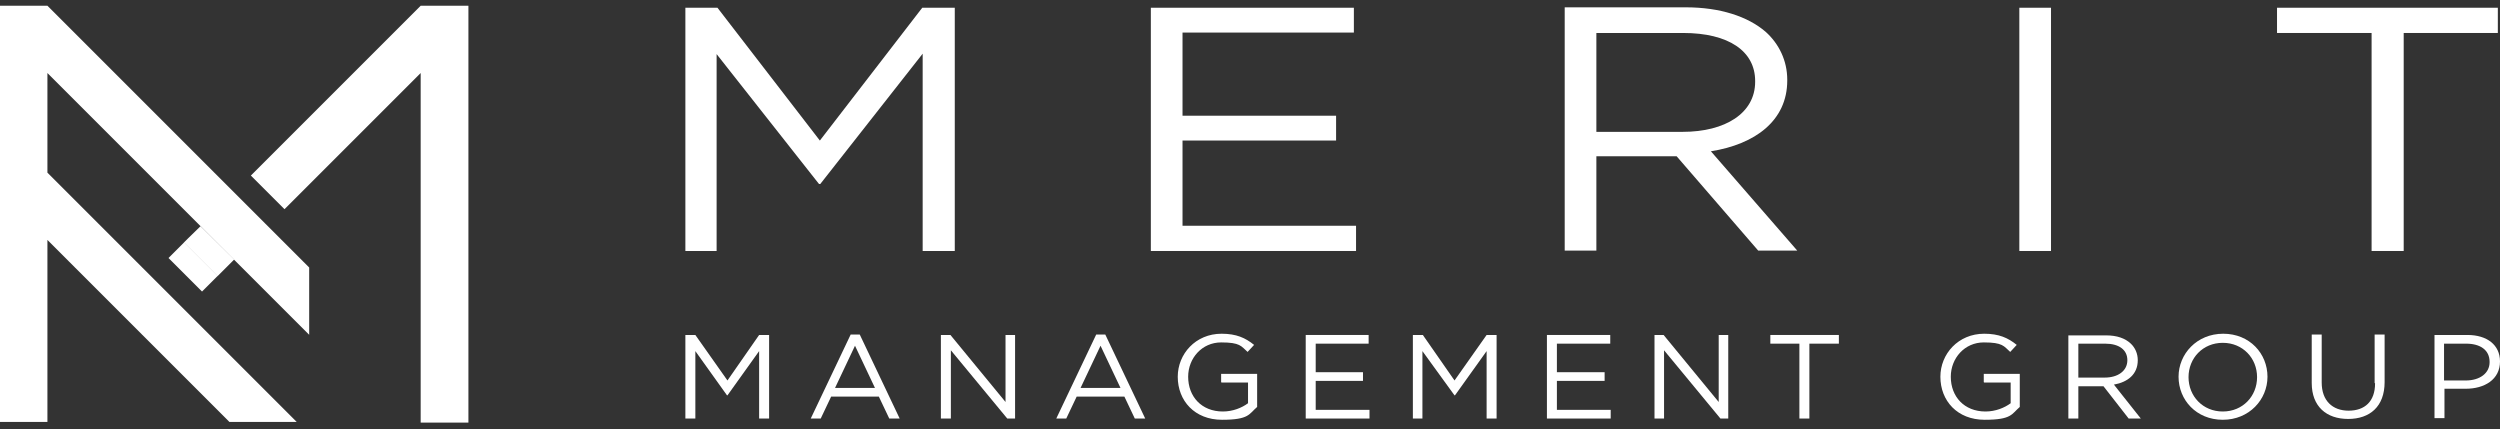 <svg xmlns="http://www.w3.org/2000/svg" width="268" height="46" viewBox="0 0 268 46" fill="none"><rect x="0" y="0" width="268" height="46" fill="#333333" stroke="none"/><path d="M76.821 5.799L87.796 19.724H87.935L98.91 5.755V26.908H102.352V0.832H98.864L87.889 15.068L76.914 0.832H73.472V26.908H76.821V5.799Z" fill="white"></path><path d="M145.368 24.201H126.766V15.065H143.229V12.405H126.766V3.491H145.135V0.83H123.371V26.906H145.368V24.201Z" fill="white"></path><path d="M171.131 16.75H179.734L188.477 26.862H192.663L183.408 16.218C188.152 15.464 191.593 12.937 191.593 8.635V8.546C191.593 6.506 190.709 4.688 189.268 3.402C187.361 1.761 184.385 0.785 180.711 0.785H167.736V26.862H171.131V16.75ZM171.131 3.535H180.432C185.315 3.535 188.152 5.486 188.152 8.679V8.768C188.152 12.138 184.943 14.134 180.386 14.134H171.131V3.535Z" fill="white"></path><path d="M219.868 0.83H216.473V26.906H219.868V0.83Z" fill="white"></path><path d="M254.235 26.906H257.676V3.535H267.767V0.83H244.097V3.535H254.235V26.906Z" fill="white"></path><path d="M81.378 44.867H82.448V35.909H81.378L77.983 40.787L74.542 35.909H73.472V44.867H74.542V37.638L77.937 42.383H77.983L81.378 37.638V44.867Z" fill="white"></path><path d="M92.167 35.864H91.191L86.912 44.867H87.982L89.098 42.517H94.213L95.329 44.867H96.445L92.167 35.864ZM89.516 41.585L91.656 37.062L93.795 41.585H89.516Z" fill="white"></path><path d="M107.792 43.093L101.886 35.909H100.863V44.867H101.933V37.55L107.978 44.867H108.816V35.909H107.792V43.093Z" fill="white"></path><path d="M117.512 35.864L113.233 44.867H114.303L115.419 42.517H120.535L121.651 44.867H122.767L118.488 35.864H117.512ZM115.838 41.585L117.977 37.062L120.116 41.585H115.838Z" fill="white"></path><path d="M130.952 41.009H133.788V43.226C133.137 43.714 132.161 44.113 131.091 44.113C128.812 44.113 127.371 42.517 127.371 40.388C127.371 38.392 128.859 36.707 130.905 36.707C132.951 36.707 133.044 37.106 133.742 37.727L134.439 36.973C133.509 36.219 132.533 35.776 130.952 35.776C128.161 35.776 126.255 37.949 126.255 40.388C126.255 42.96 128.068 45 130.998 45C133.928 45 133.881 44.379 134.765 43.625V40.077H130.905V40.964L130.952 41.009Z" fill="white"></path><path d="M141.043 40.831H146.112V39.9H141.043V36.84H146.717V35.909H139.973V44.867H146.81V43.936H141.043V40.831Z" fill="white"></path><path d="M155.924 40.787L152.529 35.909H151.46V44.867H152.483V37.638L155.924 42.383H155.971L159.365 37.638V44.867H160.435V35.909H159.365L155.924 40.787Z" fill="white"></path><path d="M172.666 43.936H166.899V40.831H172.015V39.9H166.899V36.84H172.619V35.909H165.83V44.867H172.666V43.936Z" fill="white"></path><path d="M184.245 43.093L178.339 35.909H177.363V44.867H178.386V37.55L184.431 44.867H185.269V35.909H184.245V43.093Z" fill="white"></path><path d="M189.78 36.84H192.895V44.867H193.965V36.84H197.127V35.909H189.78V36.84Z" fill="white"></path><path d="M212.706 41.009H215.543V43.226C214.892 43.714 213.915 44.113 212.846 44.113C210.567 44.113 209.125 42.517 209.125 40.388C209.125 38.392 210.614 36.707 212.66 36.707C214.706 36.707 214.799 37.106 215.496 37.727L216.194 36.973C215.264 36.219 214.287 35.776 212.706 35.776C209.916 35.776 208.009 37.949 208.009 40.388C208.009 42.96 209.823 45 212.753 45C215.682 45 215.636 44.379 216.52 43.625V40.077H212.66V40.964L212.706 41.009Z" fill="white"></path><path d="M229.169 38.614C229.169 37.904 228.89 37.283 228.425 36.84C227.82 36.264 226.936 35.953 225.774 35.953H221.728V44.867H222.798V41.408H225.495L228.192 44.867H229.494L226.611 41.23C228.099 40.964 229.169 40.122 229.169 38.614ZM222.798 40.477V36.84H225.681C227.169 36.84 228.053 37.505 228.053 38.614C228.053 39.767 227.03 40.477 225.634 40.477H222.751H222.798Z" fill="white"></path><path d="M238.33 35.776C235.494 35.776 233.541 37.949 233.541 40.388C233.541 42.871 235.447 45 238.284 45C241.121 45 243.074 42.827 243.074 40.388C243.074 37.904 241.167 35.776 238.33 35.776ZM241.958 40.432C241.958 42.472 240.423 44.113 238.284 44.113C236.145 44.113 234.61 42.472 234.61 40.432C234.61 38.392 236.145 36.751 238.284 36.751C240.423 36.751 241.958 38.392 241.958 40.432Z" fill="white"></path><path d="M254.607 41.097C254.607 43.049 253.49 44.024 251.77 44.024C250.049 44.024 248.886 42.96 248.886 41.009V35.864H247.817V41.053C247.817 43.581 249.398 44.911 251.723 44.911C254.048 44.911 255.63 43.581 255.63 40.965V35.864H254.56V41.053L254.607 41.097Z" fill="white"></path><path d="M264.466 35.909H260.978V44.822H262.047V41.674H264.326C266.326 41.674 268 40.698 268 38.747C268 36.973 266.605 35.909 264.512 35.909H264.466ZM266.884 38.836C266.884 39.989 265.861 40.787 264.326 40.787H262.001V36.84H264.373C265.861 36.84 266.884 37.505 266.884 38.791V38.836Z" fill="white"></path><path d="M19.738 25.983L18.063 27.659L21.657 31.253L23.333 29.578L19.738 25.983Z" fill="white"></path><path d="M25.107 27.818L21.5 24.246L20.127 25.585L19.714 25.997L23.321 29.604L23.733 29.192L25.107 27.818Z" fill="white"></path><path d="M45.096 0.616L26.893 18.819L30.499 22.425L45.096 7.828V45.3H50.214V0.616H45.096Z" fill="white"></path><path d="M5.083 0.616H0V45.231H5.083V25.723L24.592 45.231H31.805L5.083 18.51V7.828L21.226 23.971L25.244 27.99L33.144 35.889V28.677L5.083 0.616Z" fill="white"></path></svg>